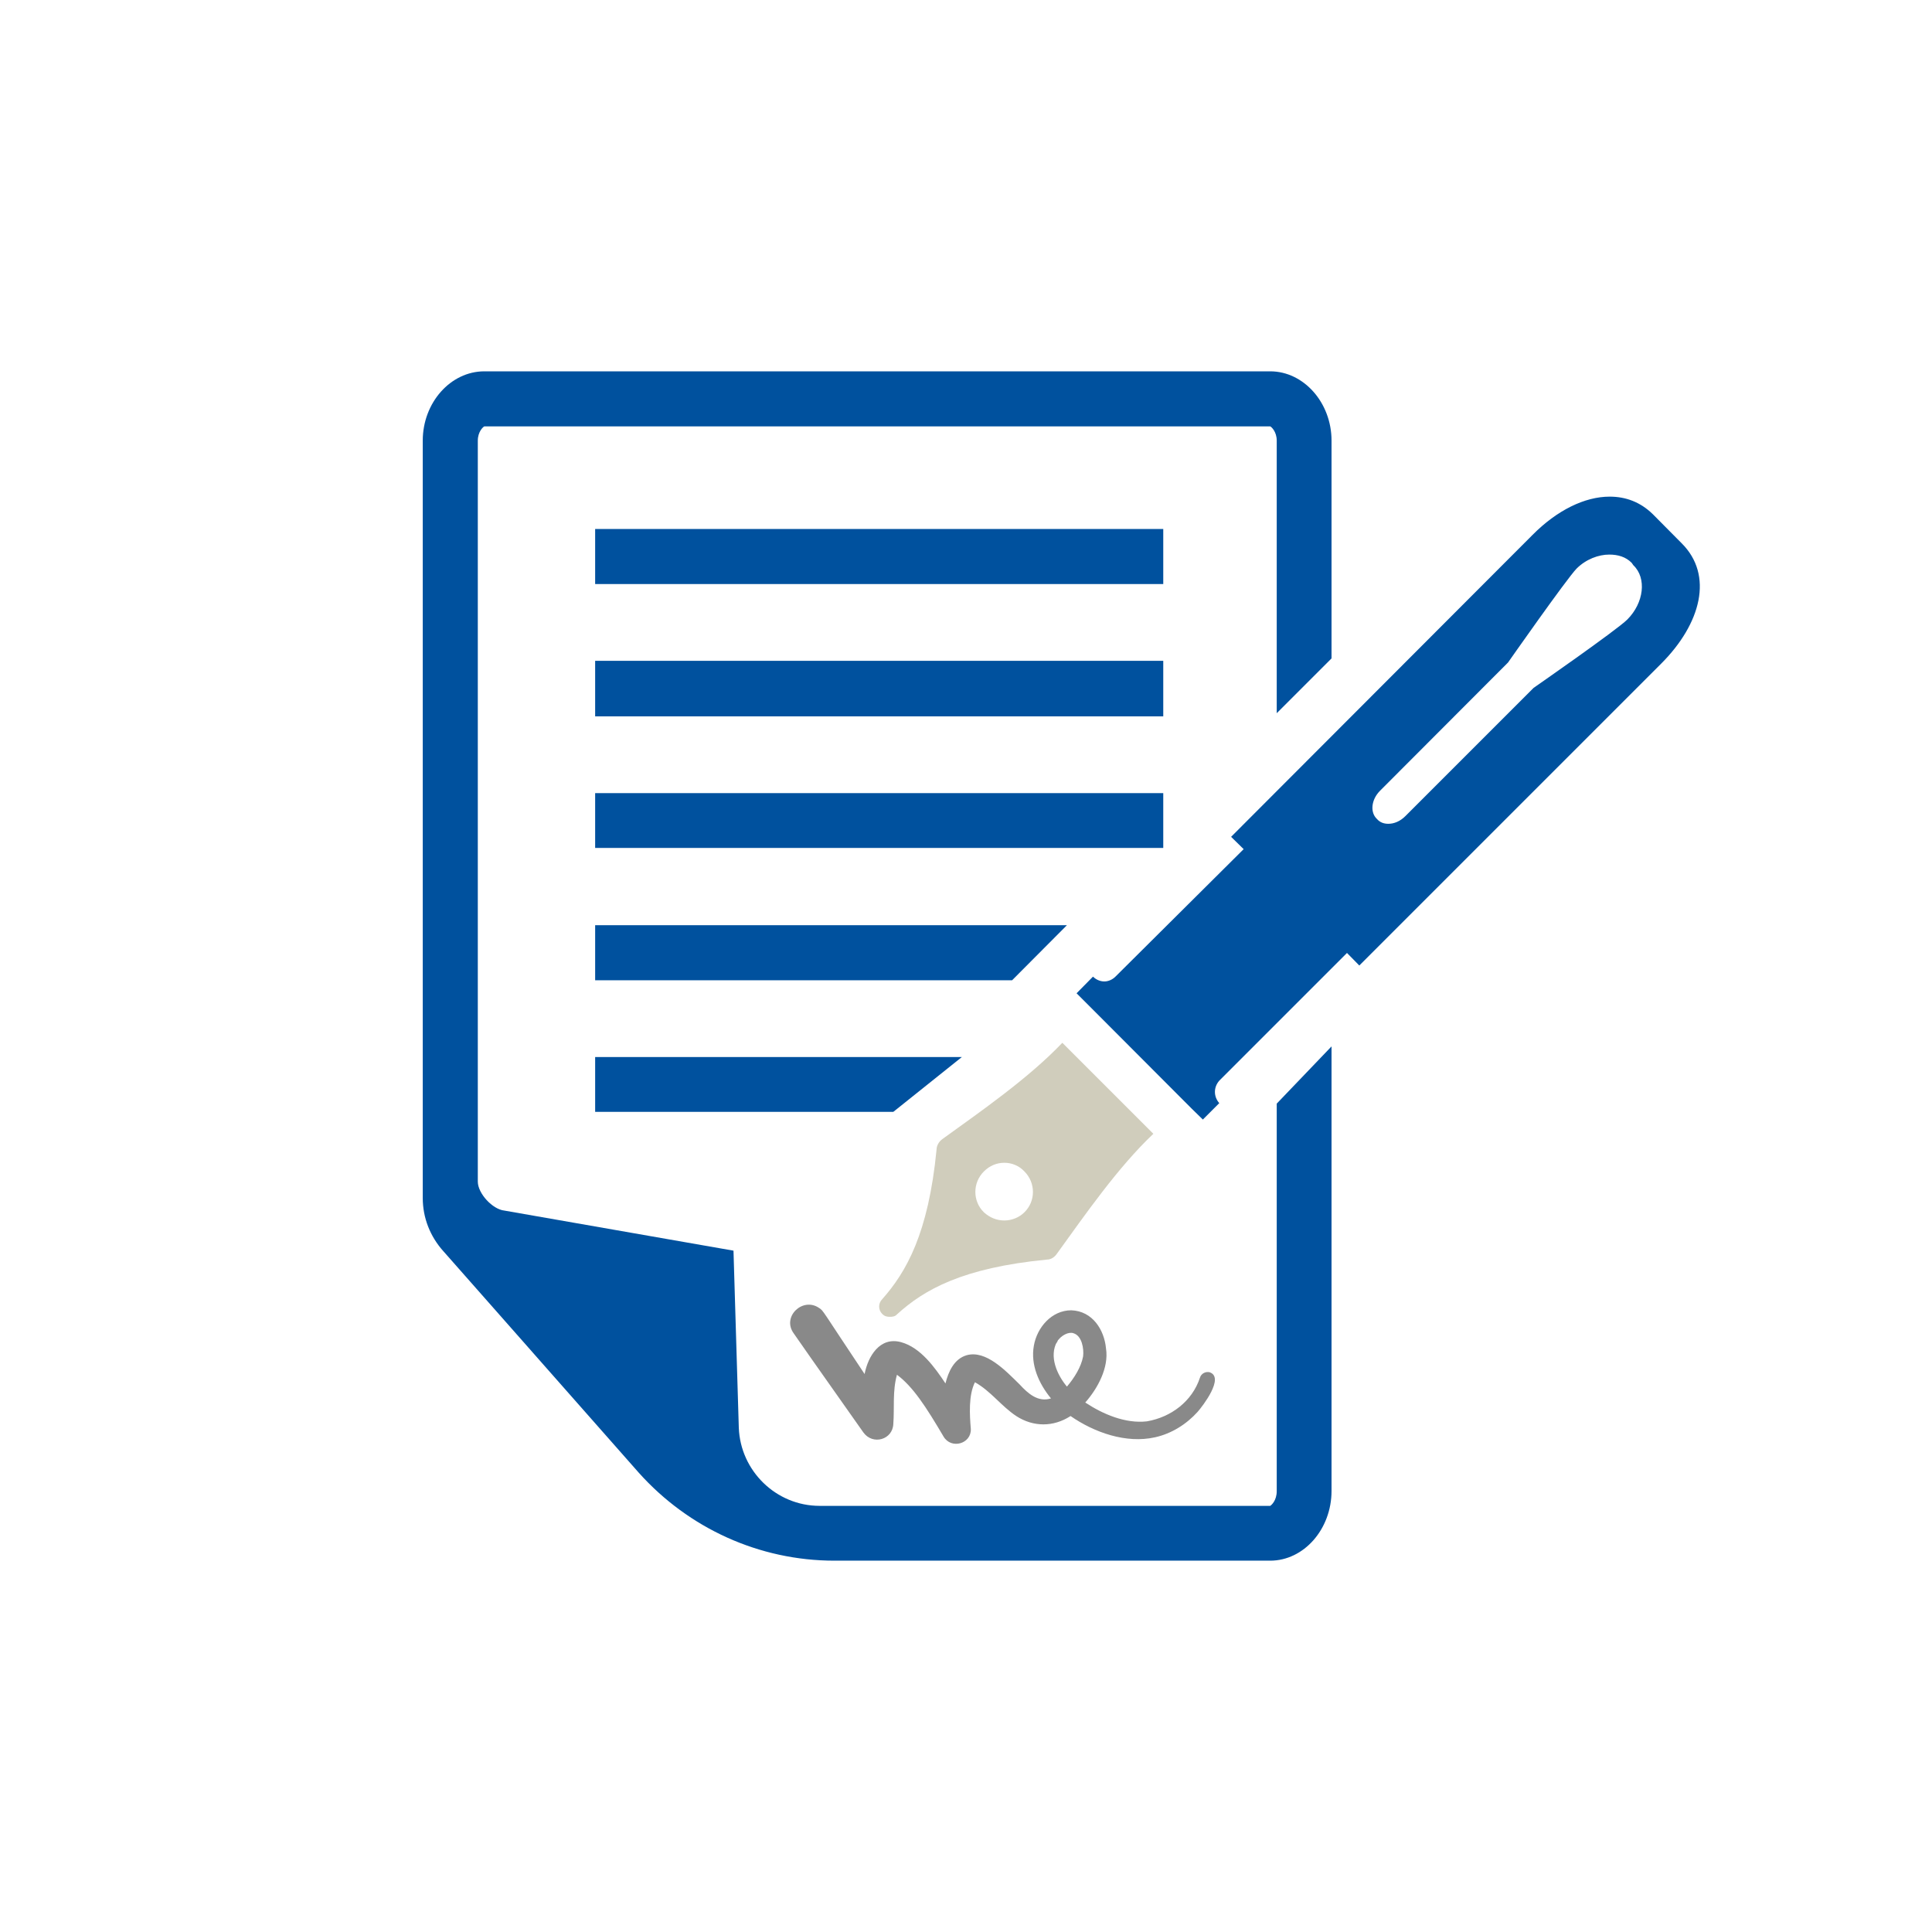<?xml version="1.0" encoding="UTF-8"?>
<!DOCTYPE svg PUBLIC "-//W3C//DTD SVG 1.1//EN" "http://www.w3.org/Graphics/SVG/1.1/DTD/svg11.dtd">
<!-- Creator: CorelDRAW 2020 (64-Bit) -->
<svg xmlns="http://www.w3.org/2000/svg" xml:space="preserve" width="553px" height="553px" version="1.1" style="shape-rendering:geometricPrecision; text-rendering:geometricPrecision; image-rendering:optimizeQuality; fill-rule:evenodd; clip-rule:evenodd"
viewBox="0 0 80.02 80.02"
 xmlns:xlink="http://www.w3.org/1999/xlink"
 xmlns:xodm="http://www.corel.com/coreldraw/odm/2003">
 <defs>
  <style type="text/css">
   <![CDATA[
    .fil0 {fill:none}
    .fil1 {fill:#00519E;fill-rule:nonzero}
    .fil3 {fill:#898989;fill-rule:nonzero}
    .fil2 {fill:#D0CDBC;fill-rule:nonzero}
   ]]>
  </style>
 </defs>
 <g id="Capa_x0020_1">
  <g id="_2344794410048">
   <rect class="fil0" width="80.02" height="80.02"/>
   <polygon class="fil1" points="24.65,24.19 48.18,24.19 48.18,21.91 24.65,21.91 "/>
   <path class="fil1" d="M52.88 45.71l0 16.05c0,0.39 -0.22,0.58 -0.27,0.61l-18.66 0c-1.81,0 -3.28,-1.45 -3.35,-3.23l-0.22 -7.34 -9.49 -1.66c-0.49,-0.05 -1.1,-0.71 -1.1,-1.2l0 -30.69c0,-0.37 0.22,-0.57 0.27,-0.59l32.55 0c0.05,0.02 0.27,0.22 0.27,0.59l0 11.29 2.27 -2.27 0 -9.02c0,-1.57 -1.15,-2.87 -2.54,-2.87l-32.55 0c-1.4,0 -2.55,1.3 -2.55,2.87l0 31.37c0,0.81 0.3,1.59 0.86,2.21l8.09 9.17c2.06,2.3 4.99,3.64 8.1,3.64l18.05 0c1.39,0 2.54,-1.3 2.54,-2.89l0 -18.41 -2.27 2.37 0 0z"/>
   <polygon class="fil1" points="24.65,29.67 48.18,29.67 48.18,27.37 24.65,27.37 "/>
   <polygon class="fil1" points="24.65,35.12 48.18,35.12 48.18,32.85 24.65,32.85 "/>
   <polygon class="fil1" points="24.65,40.6 41.92,40.6 44.19,38.32 24.65,38.32 "/>
   <polygon class="fil1" points="24.65,46.05 37,46.05 39.84,43.78 24.65,43.78 "/>
   <path class="fil1" d="M69.65 22.5l-1.19 -1.2c-0.52,-0.51 -1.13,-0.73 -1.79,-0.73 -1.03,0 -2.18,0.56 -3.2,1.59l-12.48 12.5 0.52 0.51 -5.31 5.28c-0.12,0.12 -0.29,0.2 -0.46,0.2 -0.18,0 -0.35,-0.08 -0.47,-0.2l-0.68 0.69 0.46 0.46 4.3 4.31 0.47 0.46 0.68 -0.68c-0.24,-0.27 -0.24,-0.66 0,-0.93l5.29 -5.29 0.51 0.52 12.5 -12.5c1.66,-1.66 2.18,-3.67 0.85,-4.99l0 0zm-2.25 3.16c-0.44,0.44 -3.88,2.83 -3.88,2.83l-5.31 5.31c-0.22,0.22 -0.47,0.32 -0.71,0.32 -0.17,0 -0.34,-0.05 -0.47,-0.2 -0.29,-0.27 -0.24,-0.8 0.13,-1.17l5.3 -5.31c0,0 2.43,-3.47 2.84,-3.89 0.39,-0.39 0.91,-0.58 1.35,-0.58 0.36,0 0.68,0.09 0.93,0.34l0.07 0.1c0.56,0.53 0.44,1.56 -0.25,2.25l0 0z"/>
   <path class="fil2" d="M47.77 46.96l-1.89 -1.89 -1.88 -1.88c-1.4,1.47 -3.38,2.84 -4.97,3.99 -0.14,0.1 -0.24,0.27 -0.24,0.44 -0.34,3.47 -1.25,5.06 -2.25,6.19 -0.17,0.17 -0.17,0.44 0,0.61l0 0 0 0c0.1,0.1 0.19,0.12 0.32,0.12 0.12,0 0.22,-0.02 0.29,-0.1 1.13,-1.03 2.72,-1.93 6.21,-2.27 0.17,0 0.32,-0.1 0.42,-0.25 1.15,-1.59 2.52,-3.57 3.99,-4.96l0 0zm-5.34 3.25c-0.22,0.22 -0.53,0.34 -0.83,0.34 -0.32,0 -0.61,-0.12 -0.85,-0.34 -0.47,-0.46 -0.47,-1.22 0,-1.69 0.24,-0.24 0.53,-0.36 0.85,-0.36 0.3,0 0.61,0.12 0.83,0.36 0.47,0.47 0.47,1.23 0,1.69z"/>
   <path class="fil3" d="M50.11 56.84c-0.17,-0.05 -0.36,0.05 -0.41,0.22 -0.32,0.98 -1.2,1.64 -2.2,1.81 -0.88,0.1 -1.81,-0.29 -2.55,-0.78 0.52,-0.59 0.98,-1.45 0.86,-2.23 -0.07,-0.78 -0.56,-1.56 -1.44,-1.59 -0.81,0 -1.42,0.71 -1.55,1.47 -0.14,0.78 0.2,1.56 0.71,2.18 -0.53,0.17 -0.95,-0.2 -1.29,-0.57 -0.59,-0.58 -1.4,-1.44 -2.2,-1.22 -0.52,0.15 -0.76,0.68 -0.88,1.17 -0.44,-0.66 -1.03,-1.49 -1.84,-1.71 -0.88,-0.24 -1.37,0.59 -1.51,1.32 -1.81,-2.71 -1.69,-2.61 -1.89,-2.74 -0.68,-0.46 -1.54,0.37 -1.05,1.05 0.95,1.37 1.93,2.74 2.89,4.11 0.39,0.54 1.22,0.3 1.24,-0.36 0.05,-0.66 -0.04,-1.35 0.15,-2.03 0.66,0.49 1.2,1.32 1.93,2.56 0.32,0.54 1.15,0.3 1.13,-0.31 -0.05,-0.59 -0.1,-1.4 0.17,-1.94 0.66,0.37 1.08,0.98 1.71,1.4 0.71,0.46 1.54,0.46 2.25,0 0.98,0.68 2.3,1.15 3.5,0.88 0.68,-0.15 1.3,-0.54 1.76,-1.05 0.22,-0.25 1.12,-1.42 0.51,-1.64 -0.17,-0.05 0.17,0.07 0,0l0 0zm-6.33 -1.27c0.17,-0.27 0.49,-0.42 0.68,-0.35 0.35,0.1 0.44,0.64 0.4,0.96 -0.08,0.44 -0.37,0.9 -0.67,1.25 -0.41,-0.49 -0.75,-1.25 -0.41,-1.86 0.17,-0.27 -0.15,0.29 0,0l0 0z"/>
  </g>
 </g>
</svg>
